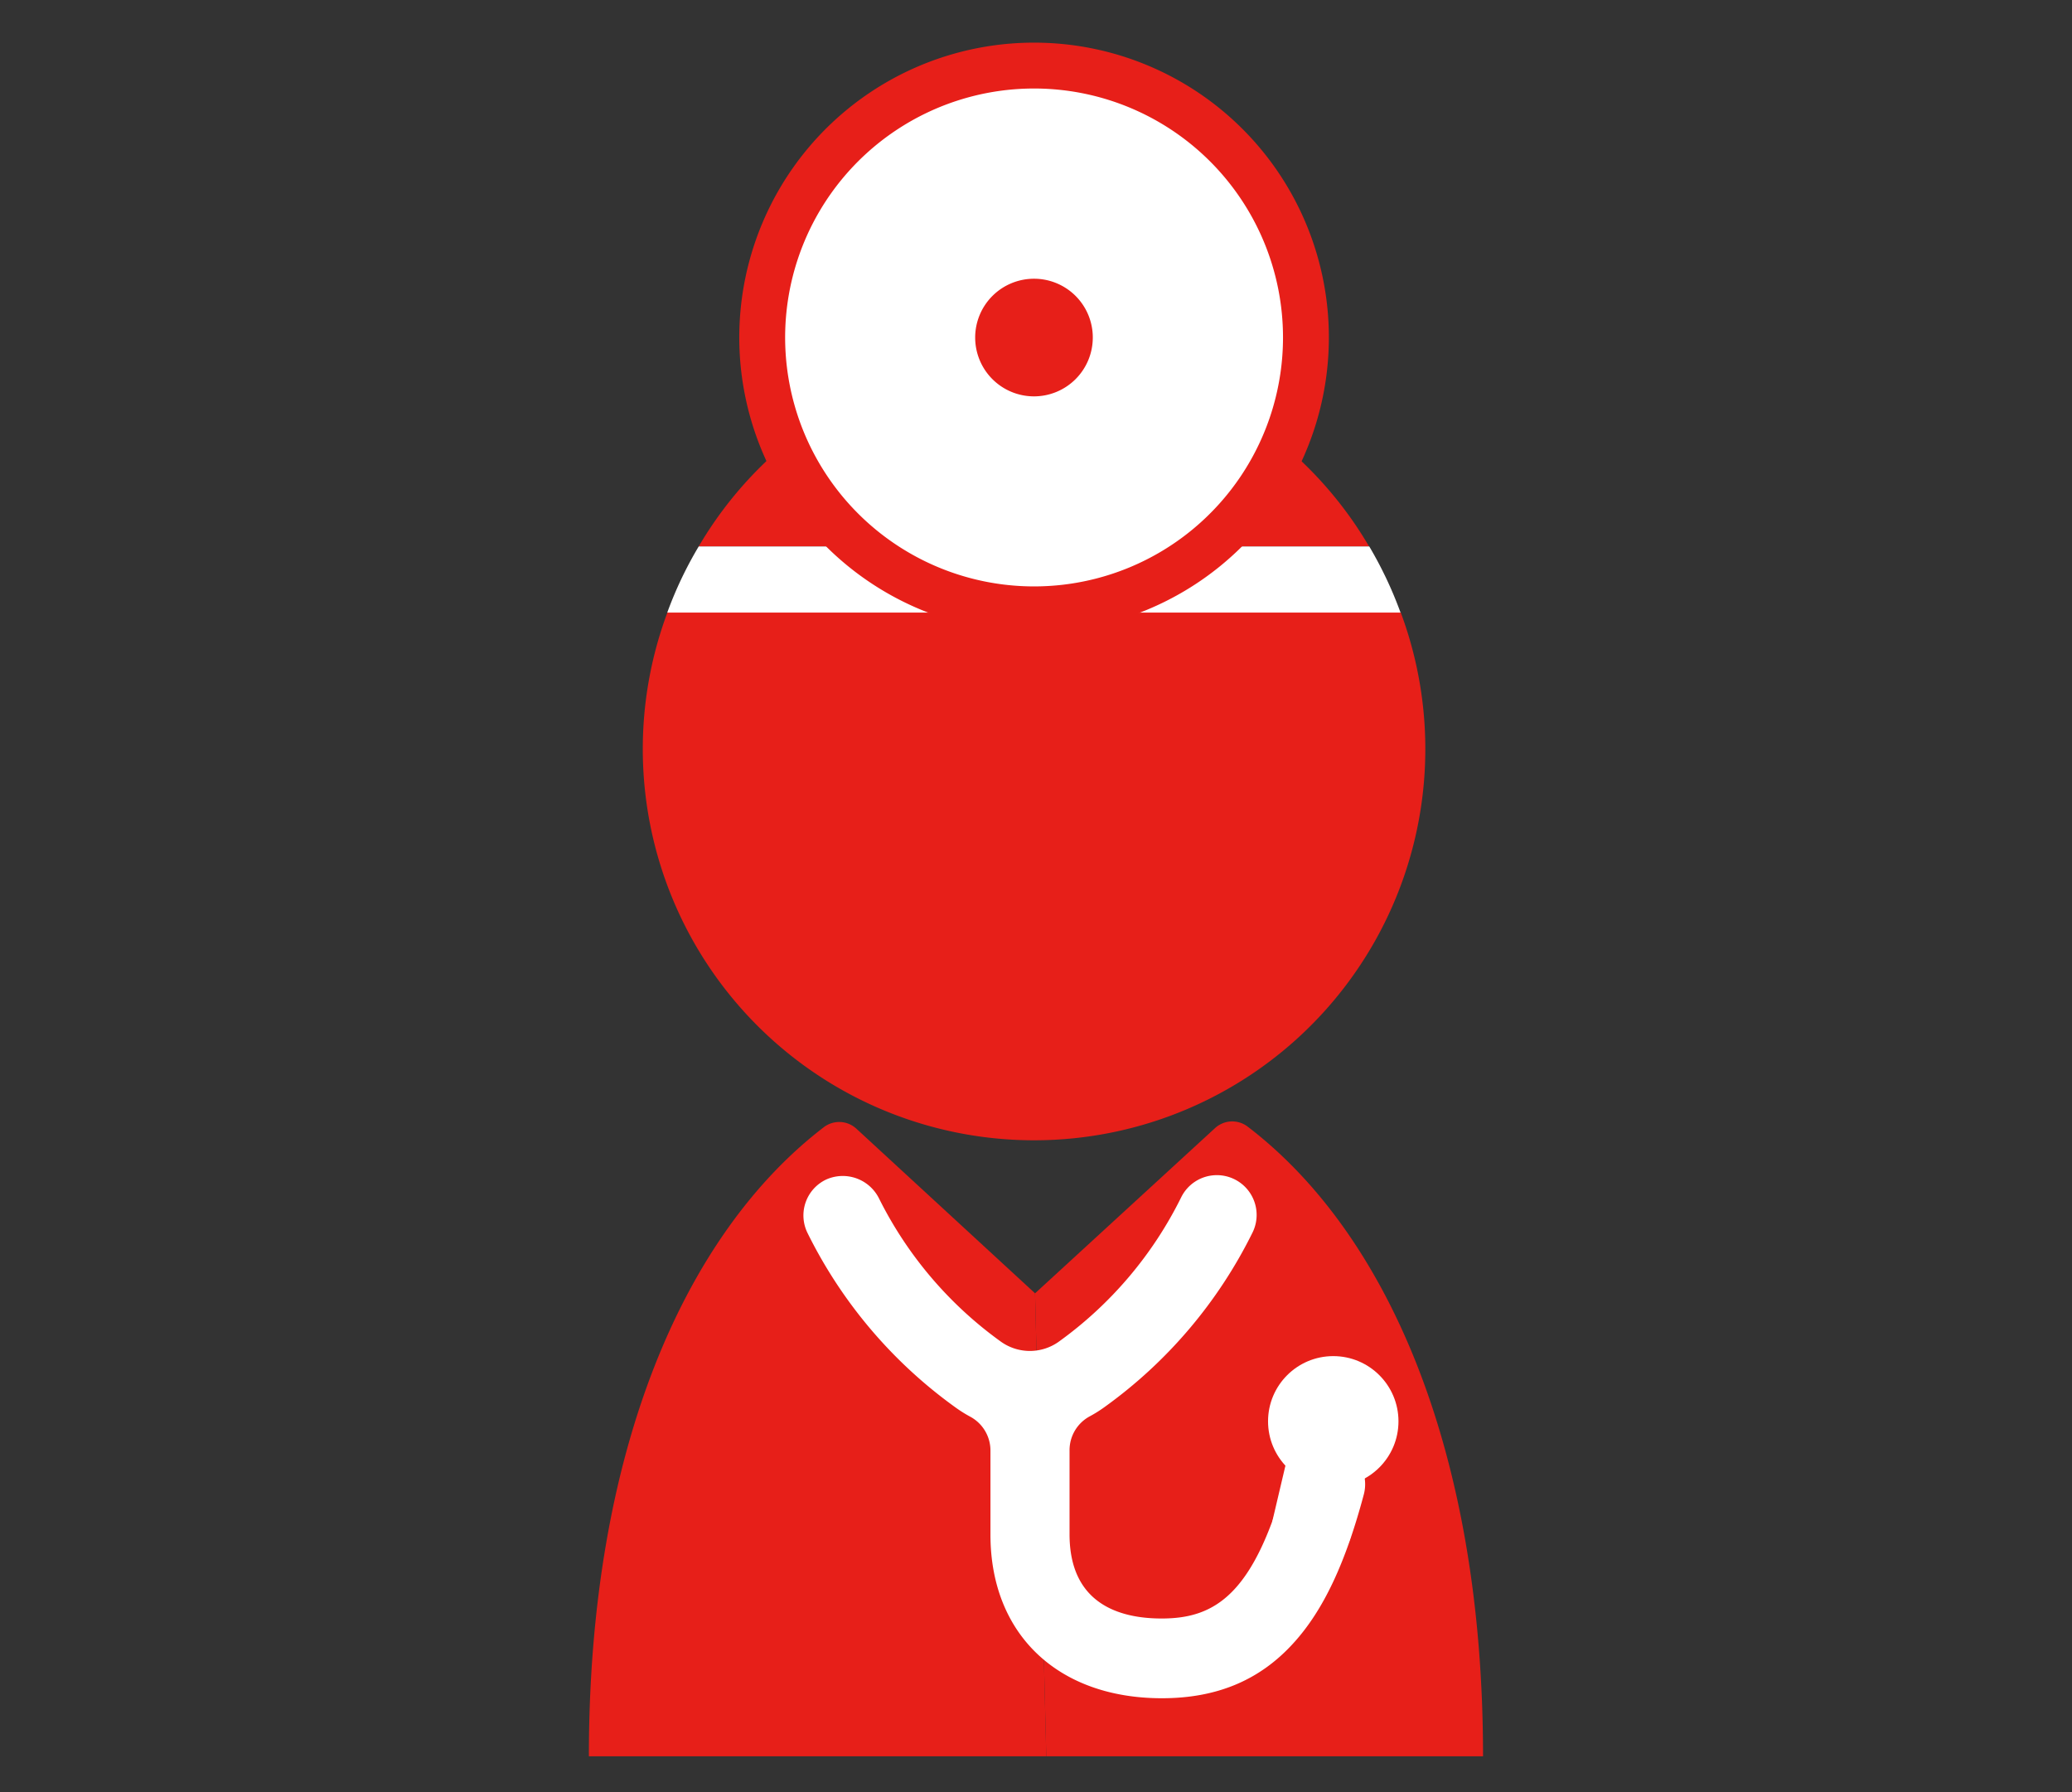 <svg id="レイヤー_1" data-name="レイヤー 1" xmlns="http://www.w3.org/2000/svg" viewBox="0 0 231.31 200.05"><rect x="0" y="0" width="231.31" height="200.05" fill="#333333" stroke="none"/><defs><style>.cls-1{fill:none;}.cls-2,.cls-5{fill:#e71f19;}.cls-3,.cls-4{fill:#fff;}.cls-4{stroke:#e71f19;stroke-width:5.12px;}.cls-4,.cls-5{stroke-miterlimit:10;}.cls-5{stroke:#fff;stroke-width:2.71px;}</style></defs><rect class="cls-1" width="231.31" height="200.05"/><path class="cls-2" d="M115.44,39.51A43.49,43.49,0,0,0,78,61h74.84A43.49,43.49,0,0,0,115.44,39.51Z"/><path class="cls-2" d="M71.76,83.19a43.68,43.68,0,1,0,84.61-14.83H74.51A43.62,43.62,0,0,0,71.76,83.19Z"/><path class="cls-3" d="M78,61a43.43,43.43,0,0,0-3.51,7.38h81.86A44.2,44.2,0,0,0,152.86,61Z"/><path class="cls-4" d="M145.79,37.66A30.35,30.35,0,1,1,115.44,7.32,30.35,30.35,0,0,1,145.79,37.66Z"/><path class="cls-5" d="M123.35,37.66a7.92,7.92,0,1,1-7.91-7.9A7.91,7.91,0,0,1,123.35,37.66Z"/><path class="cls-2" d="M115.55,144.37,95.61,126a2.83,2.83,0,0,0-3.66-.16C76.4,137.76,65.74,162,65.74,196.05H116.8Z"/><path class="cls-2" d="M115.55,144.37l1.25,51.68h48.76c0-34.1-10.68-58.38-26.28-70.29a2.84,2.84,0,0,0-3.64.17Z"/><path class="cls-3" d="M149.1,161.4a4.42,4.42,0,0,0-5.42,3.14c-3.59,13.43-8,16.13-14,16.13-4.69,0-10.28-1.63-10.28-9.4v-9.35a4.29,4.29,0,0,1,2.26-3.82,14.49,14.49,0,0,0,1.6-1,52.71,52.71,0,0,0,16.55-19.48,4.43,4.43,0,0,0-7.93-4,43.72,43.72,0,0,1-13.71,16.17,5.56,5.56,0,0,1-6.4,0A43.71,43.71,0,0,1,98.14,133.8a4.52,4.52,0,0,0-5.89-2.14,4.43,4.43,0,0,0-2.09,6,52.71,52.71,0,0,0,16.55,19.48,14.49,14.49,0,0,0,1.6,1,4.29,4.29,0,0,1,2.26,3.82v9.35c0,11.1,7.51,18.26,19.14,18.26,6.12,0,10.94-2,14.72-6.19,3.29-3.62,5.77-8.87,7.81-16.52A4.43,4.43,0,0,0,149.1,161.4Z"/><path class="cls-3" d="M147.6,173.53l-3.61-.91a2.59,2.59,0,0,1-1.88-3.11l1.81-7.69,8.63,2.19-1.79,7.61A2.59,2.59,0,0,1,147.6,173.53Z"/><circle class="cls-3" cx="148.84" cy="158.66" r="7.28"/></svg>